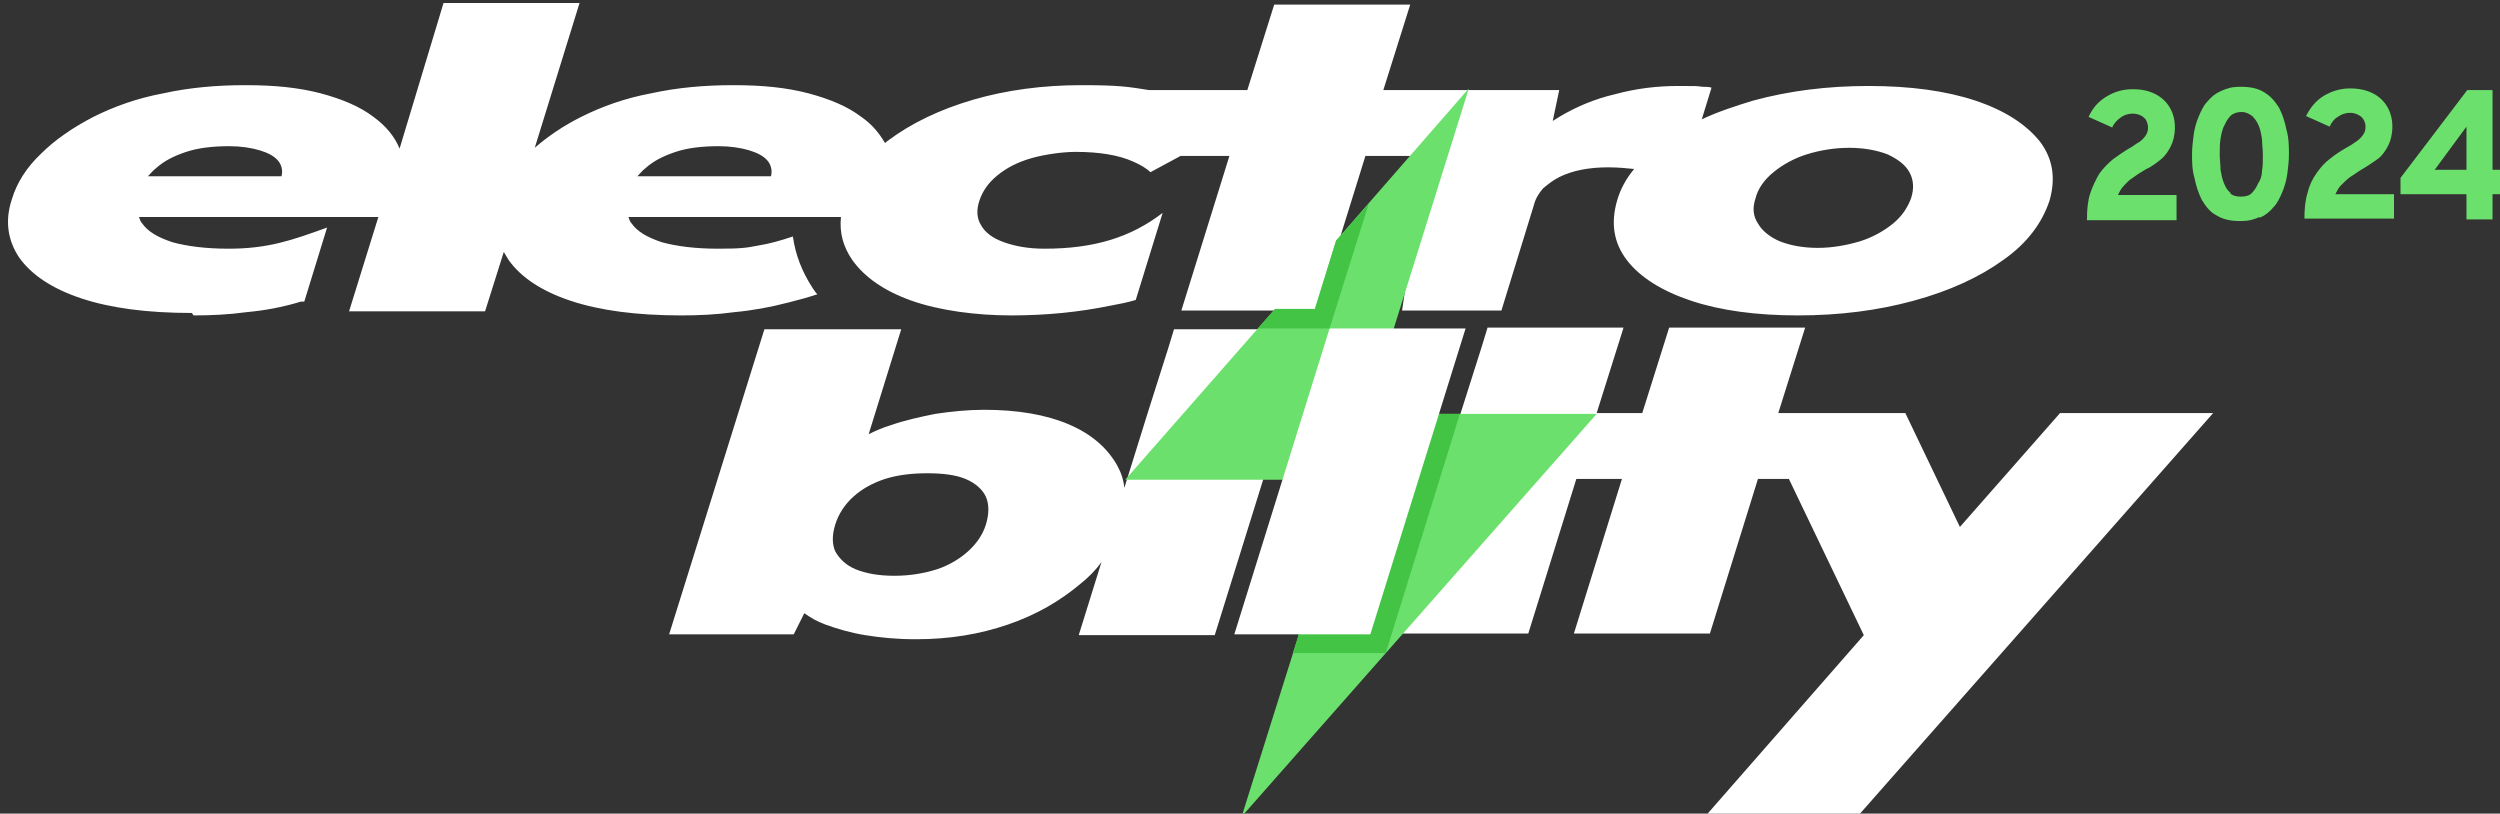 <svg xmlns="http://www.w3.org/2000/svg" viewBox="0 0 169 55"><rect x="0" y="0" width="169" height="55" fill="#333333" stroke="none"/><defs><style>      .cls-1 {        fill: #43c445;      }      .cls-2 {        fill: #fff;      }      .cls-3 {        fill: #6be06d;      }    </style></defs><g><g id="Layer_1"><g><path class="cls-3" d="M141.079,14.832c0-.66.055-1.265.22-1.76.165-.495.385-.935.606-1.32.275-.385.606-.715.936-.99.385-.275.771-.55,1.156-.77.22-.11.385-.275.606-.385.165-.11.33-.275.44-.44.11-.165.165-.33.165-.55s-.11-.55-.275-.66c-.165-.165-.44-.275-.771-.275s-.606.11-.826.275-.44.385-.551.66l-1.597-.715c.275-.605.661-1.045,1.211-1.375s1.101-.495,1.762-.495,1.101.11,1.541.33c.44.22.771.55.991.935s.33.825.33,1.32-.11.935-.275,1.265c-.165.33-.385.66-.661.88s-.606.495-.991.66c-.385.22-.716.44-.936.605-.275.165-.44.385-.606.55-.165.165-.275.385-.385.605h3.964v1.705h-6.056l0-.055ZM150.768,13.017c-.22-.165-.33-.385-.44-.66-.11-.275-.165-.55-.22-.88,0-.33-.055-.66-.055-1.045s0-.715.055-1.045.11-.66.275-.935c.11-.275.275-.495.44-.66.22-.165.44-.22.716-.22s.495.11.716.275c.165.165.33.385.44.66.11.275.165.55.22.935,0,.33.055.66.055,1.045s0,.715-.055,1.045c0,.33-.11.66-.275.88-.11.275-.275.495-.44.66-.165.165-.44.22-.716.22s-.551-.055-.716-.22v-.055ZM152.75,14.722c.385-.165.661-.385.936-.715.275-.275.44-.66.606-1.045.165-.385.275-.825.33-1.21.055-.44.11-.88.11-1.32s0-1.1-.165-1.65c-.11-.55-.275-1.045-.495-1.485-.275-.44-.551-.77-.991-1.045s-.936-.385-1.597-.385-.936.11-1.321.275c-.385.165-.661.385-.936.715-.275.275-.44.66-.606,1.045-.165.385-.275.825-.33,1.21-.055.44-.11.88-.11,1.32s0,1.045.165,1.595c.11.55.275,1.045.495,1.485.275.44.551.825.991,1.045.44.275.936.385,1.597.385s.936-.11,1.321-.275v.055ZM161.834,14.832v-1.705h-3.964c.11-.22.22-.44.385-.605.165-.165.385-.385.606-.55.275-.165.551-.385.936-.605s.661-.44.991-.66c.275-.22.495-.55.661-.88.165-.33.275-.77.275-1.265s-.11-.935-.33-1.32c-.22-.385-.551-.715-.991-.935s-.936-.33-1.541-.33-1.211.165-1.762.495c-.551.33-.936.825-1.211,1.375l1.597.715c.11-.275.33-.55.551-.66.22-.165.495-.275.826-.275s.551.11.771.275c.165.165.275.385.275.66s-.055.385-.165.55c-.11.165-.275.33-.44.44-.165.11-.385.275-.606.385-.385.22-.826.495-1.156.77-.385.275-.661.605-.936.99-.275.385-.495.825-.606,1.32-.165.495-.22,1.1-.22,1.76h6.056v.055ZM166.733,8.562v2.915h-2.147l2.147-2.915ZM168.495,14.832v-1.705h1.046v-1.65h-1.046v-5.39h-1.707l-4.514,5.94v1.1h4.459v1.705h1.762Z"></path><path class="cls-2" d="M60.482,38.922c1.046,0,1.982-.165,2.863-.44.826-.275,1.541-.715,2.092-1.21.551-.495.991-1.1,1.211-1.815.22-.715.22-1.375,0-1.87s-.716-.935-1.376-1.21-1.541-.385-2.587-.385-1.982.11-2.863.385c-.826.275-1.541.66-2.147,1.21-.551.495-.991,1.155-1.211,1.87-.22.715-.22,1.32,0,1.815.275.495.716.935,1.376,1.21s1.541.44,2.587.44M61.859,43.212c-1.211,0-2.367-.11-3.358-.275-1.046-.165-1.927-.44-2.698-.715-.606-.22-1.046-.495-1.431-.77l-.716,1.43h-8.423l6.441-20.625h9.249l-2.202,7.095c.44-.22.936-.44,1.486-.605.936-.33,1.927-.55,3.028-.77,1.101-.165,2.202-.275,3.303-.275,2.257,0,4.184.33,5.725.99,1.541.66,2.587,1.595,3.248,2.75.275.495.44.99.495,1.54l1.541-4.95,1.431-4.51.385-1.265h9.194l-6.441,20.68h-9.194l1.541-4.95c-.385.55-.881,1.045-1.431,1.485-1.376,1.155-2.973,2.09-4.9,2.75s-3.964.99-6.166.99l-.11 0ZM9.944,11.917h9.084c.11-.385,0-.77-.22-1.045-.275-.33-.716-.55-1.266-.715s-1.266-.275-2.037-.275c-1.101,0-2.092.11-2.918.385s-1.486.605-2.037,1.1c-.22.165-.385.385-.551.55h-.055ZM43.031,11.917h9.084c.11-.385,0-.77-.22-1.045-.275-.33-.716-.55-1.266-.715s-1.266-.275-2.037-.275c-1.101,0-2.092.11-2.918.385s-1.486.605-2.037,1.1c-.22.165-.385.385-.551.55h-.055ZM122.857,16.757c.991,0,1.927-.165,2.863-.44.881-.275,1.652-.715,2.257-1.21.606-.495.991-1.1,1.211-1.705.22-.66.165-1.265-.11-1.76-.275-.495-.771-.88-1.486-1.21-.716-.275-1.597-.44-2.587-.44s-1.982.165-2.863.44c-.881.275-1.652.715-2.257,1.21-.606.495-1.046,1.1-1.211,1.76-.22.66-.165,1.21.165,1.705.275.495.826.935,1.486,1.21.716.275,1.541.44,2.587.44h-.055ZM12.972,21.157c-3.028,0-5.505-.33-7.487-.99-1.982-.66-3.358-1.595-4.184-2.75-.771-1.155-.991-2.475-.495-3.96.33-1.1.991-2.145,1.982-3.08.936-.935,2.147-1.76,3.523-2.475,1.431-.715,2.973-1.265,4.735-1.595,1.762-.385,3.578-.55,5.56-.55s3.578.165,5.065.55c1.431.385,2.643.88,3.578,1.595.826.605,1.431,1.32,1.762,2.145L29.983.202h9.194l-3.028,9.79c.881-.77,1.927-1.485,3.138-2.09,1.431-.715,2.973-1.265,4.735-1.595,1.762-.385,3.578-.55,5.56-.55s3.578.165,5.065.55c1.431.385,2.643.88,3.578,1.595.716.495,1.211,1.1,1.597,1.76.055,0,.11-.11.22-.165,1.541-1.155,3.468-2.09,5.725-2.75s4.735-.99,7.322-.99,3.193.11,4.569.33h6.661l1.817-5.775h9.194l-1.817,5.775h11.891l-.44,2.09c.165-.11.275-.165.44-.275,1.101-.66,2.367-1.21,3.799-1.54,1.431-.385,2.808-.55,4.239-.55s1.156,0,1.652.055c.22,0,.385,0,.606.055l-.661,2.145c1.046-.495,2.202-.88,3.468-1.265,2.422-.66,5.01-.99,7.817-.99s5.23.33,7.212.99,3.413,1.595,4.349,2.75c.881,1.155,1.101,2.475.661,4.015-.495,1.485-1.486,2.86-3.138,4.015-1.597,1.155-3.633,2.09-6.056,2.75s-5.01.99-7.817.99-5.23-.33-7.212-.99-3.468-1.595-4.349-2.75c-.881-1.155-1.101-2.475-.661-4.015.22-.77.606-1.485,1.156-2.145-.551-.055-1.101-.11-1.762-.11s-1.266.055-1.817.165c-.551.11-1.046.275-1.486.495s-.771.495-1.101.77c-.275.33-.495.66-.606,1.1l-2.202,7.15h-6.716l1.541-10.45h-4.019l-3.248,10.45h-9.194l3.248-10.45h-3.303l-2.037,1.1c-.275-.275-.661-.495-1.156-.715-.495-.22-1.046-.385-1.707-.495-.661-.11-1.376-.165-2.202-.165s-2.092.165-3.028.44-1.652.66-2.257,1.155-.991,1.045-1.211,1.705c-.22.66-.165,1.21.11,1.65.275.495.771.88,1.541,1.155s1.652.44,2.753.44c3.358,0,5.836-.77,7.983-2.42l-1.817,5.885c-.551.165-1.101.275-1.707.385-2.147.44-4.349.66-6.716.66s-4.845-.33-6.716-.99c-1.872-.66-3.193-1.595-4.019-2.75-.606-.88-.881-1.815-.771-2.915h-14.369c.055.165.11.33.22.44.385.55,1.046.935,2.037,1.265.991.275,2.257.44,3.799.44s1.927-.055,2.753-.22c.716-.11,1.486-.33,2.312-.605.165,1.21.606,2.365,1.321,3.465.11.165.22.33.33.44-.661.22-1.266.385-1.927.55-1.266.33-2.477.55-3.689.66-1.211.165-2.367.22-3.578.22-3.028,0-5.505-.33-7.487-.99s-3.358-1.595-4.184-2.75c-.11-.165-.22-.385-.33-.55l-1.266,4.015h-9.194l1.982-6.38H9.394c.055.165.11.33.22.44.385.55,1.046.935,2.037,1.265.991.275,2.257.44,3.799.44,2.643,0,4.239-.55,6.661-1.43l-1.541,5.005h-.22c-1.266.385-2.477.605-3.689.715-1.211.165-2.367.22-3.578.22l-.11-.165ZM115.259,55.202l10.735-12.265-5.065-10.56h-2.092l-3.248,10.45h-9.194l3.248-10.45h-3.083l-3.248,10.45h-9.194l4.624-14.905,1.431-4.51.385-1.265h9.194l-1.817,5.775h3.083l1.817-5.775h9.194l-1.817,5.775h8.588l3.689,7.7,6.771-7.7h10.35l-24.003,27.225h-10.35l0.0.055Z"></path><polygon class="cls-3" points="92.413 27.977 99.294 5.977 90.321 16.262 88.889 20.882 86.192 20.882 76.062 32.432 91.091 32.432 83.935 55.202 107.937 27.977 92.413 27.977"></polygon><polygon class="cls-1" points="87.403 44.147 87.458 44.147 93.679 44.147 93.679 44.147 98.689 27.977 98.468 27.977 94.725 27.977 92.578 27.977 92.468 27.977 87.403 44.147"></polygon><polygon class="cls-2" points="83.439 42.882 89.88 22.202 99.074 22.202 92.633 42.882 83.439 42.882"></polygon><polygon class="cls-1" points="85.036 22.202 89.88 22.202 92.523 13.787 90.321 16.262 88.889 20.882 86.192 20.882 85.036 22.202"></polygon></g></g></g></svg>